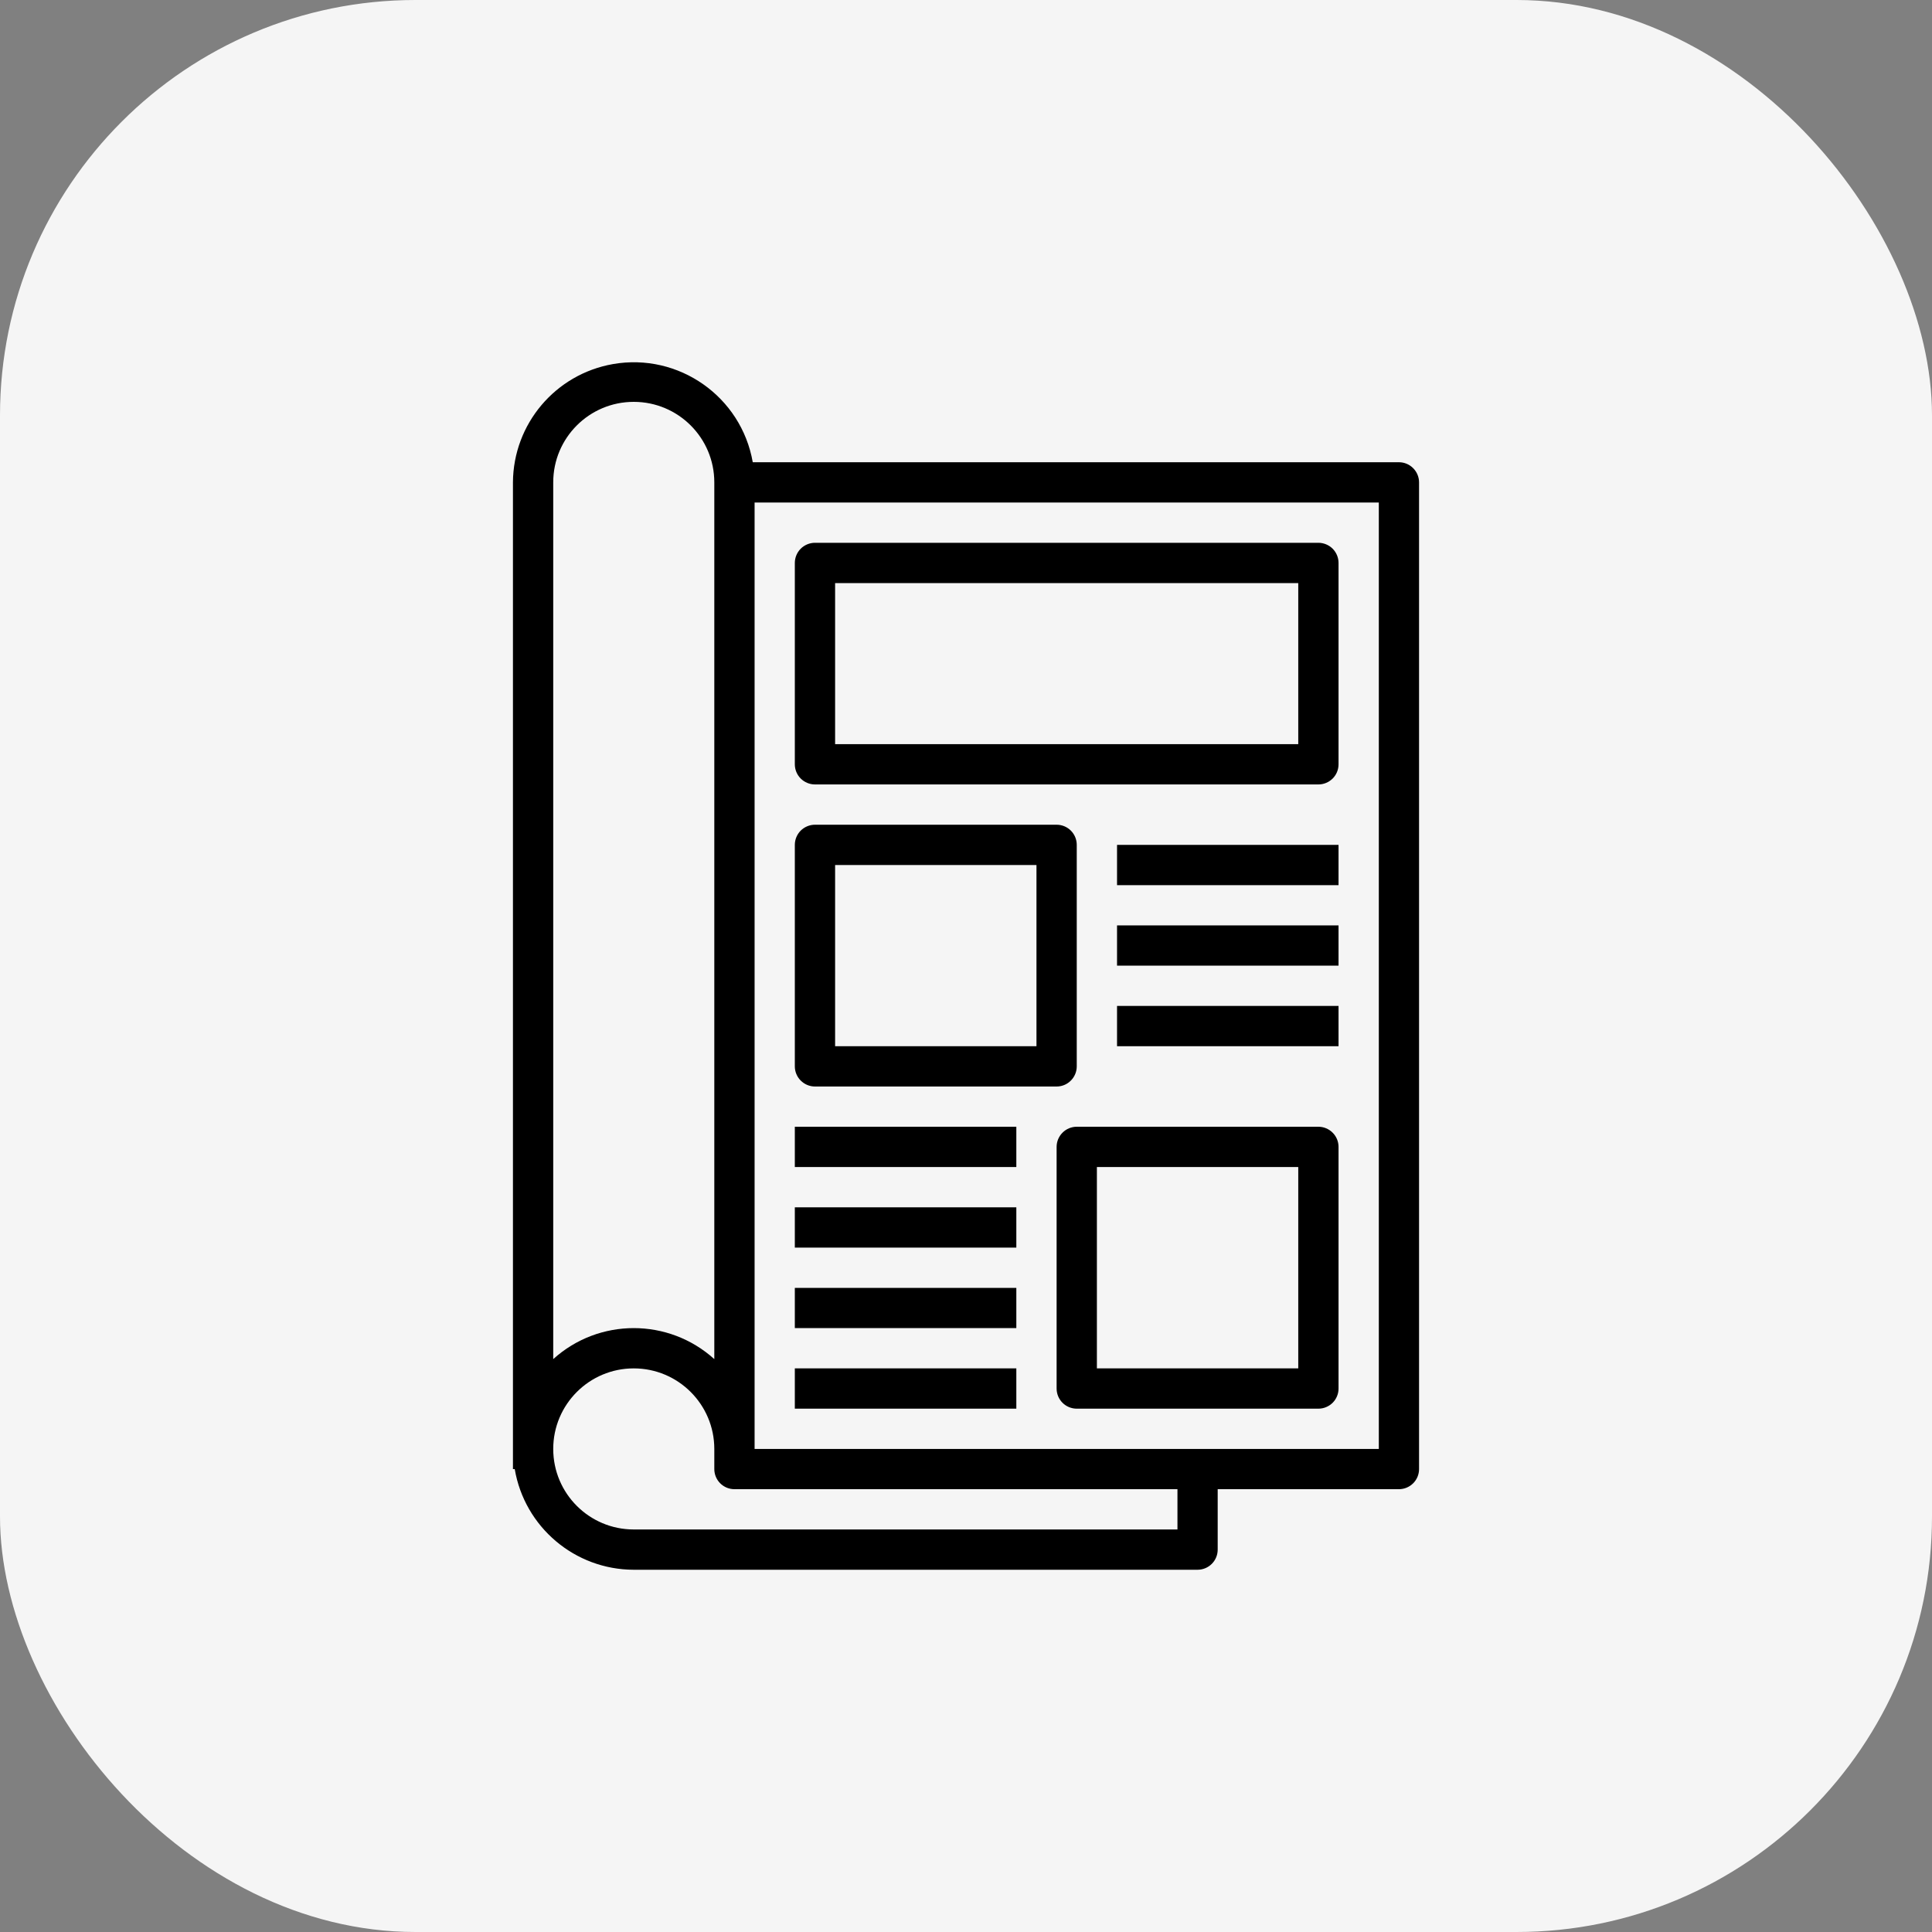 <?xml version="1.0" encoding="UTF-8"?> <svg xmlns="http://www.w3.org/2000/svg" width="40" height="40" viewBox="0 0 40 40" fill="none"><rect x="0" y="0" width="40" height="40" fill="#808080" stroke="none"/><rect width="40" height="40" rx="8.602" fill="#F5F5F5"></rect><g clip-path="url(#clip0_2058_696)"><path d="M28.963 9.57H15.585C15.347 8.21 14.05 7.3 12.69 7.538C11.498 7.747 10.627 8.778 10.62 9.987V30.416H10.657C10.861 31.617 11.902 32.498 13.121 32.5H24.794C24.905 32.5 25.011 32.456 25.089 32.378C25.167 32.3 25.211 32.194 25.211 32.083V30.832H28.963C29.074 30.832 29.18 30.788 29.258 30.71C29.336 30.632 29.38 30.526 29.38 30.416V9.987C29.38 9.877 29.336 9.771 29.258 9.693C29.18 9.614 29.074 9.57 28.963 9.57ZM11.454 9.987C11.454 9.066 12.2 8.32 13.121 8.32C14.042 8.32 14.789 9.066 14.789 9.987V28.139C13.842 27.283 12.4 27.283 11.454 28.139V9.987ZM24.378 31.666H13.121C12.2 31.666 11.454 30.92 11.454 29.999C11.454 29.078 12.2 28.331 13.121 28.331C14.042 28.331 14.789 29.078 14.789 29.999V30.416C14.789 30.526 14.833 30.632 14.911 30.71C14.989 30.788 15.095 30.832 15.206 30.832H24.378V31.666ZM28.547 29.999H15.623V10.404H28.547V29.999Z" fill="black"></path><path d="M27.296 11.238H16.873C16.763 11.238 16.657 11.282 16.578 11.36C16.5 11.439 16.456 11.545 16.456 11.655V15.824C16.456 15.935 16.5 16.041 16.578 16.119C16.657 16.197 16.763 16.241 16.873 16.241H27.296C27.406 16.241 27.512 16.197 27.591 16.119C27.669 16.041 27.713 15.935 27.713 15.824V11.655C27.713 11.545 27.669 11.439 27.591 11.36C27.512 11.282 27.406 11.238 27.296 11.238ZM26.879 15.407H17.29V12.072H26.879V15.407ZM21.876 17.075H16.873C16.763 17.075 16.657 17.119 16.578 17.197C16.5 17.275 16.456 17.381 16.456 17.492V22.078C16.456 22.188 16.5 22.294 16.578 22.372C16.657 22.451 16.763 22.495 16.873 22.495H21.876C21.987 22.495 22.093 22.451 22.171 22.372C22.249 22.294 22.293 22.188 22.293 22.078V17.492C22.293 17.381 22.249 17.275 22.171 17.197C22.093 17.119 21.987 17.075 21.876 17.075ZM21.459 21.661H17.29V17.909H21.459V21.661ZM27.296 23.328H22.293C22.183 23.328 22.076 23.372 21.998 23.451C21.92 23.529 21.876 23.635 21.876 23.745V28.748C21.876 28.859 21.92 28.965 21.998 29.043C22.076 29.121 22.183 29.165 22.293 29.165H27.296C27.406 29.165 27.512 29.121 27.591 29.043C27.669 28.965 27.713 28.859 27.713 28.748V23.745C27.713 23.635 27.669 23.529 27.591 23.451C27.512 23.372 27.406 23.328 27.296 23.328ZM26.879 28.331H22.71V24.162H26.879V28.331ZM23.127 17.492H27.713V18.326H23.127V17.492ZM23.127 19.159H27.713V19.993H23.127V19.159ZM23.127 20.827H27.713V21.661H23.127V20.827ZM16.456 23.328H21.042V24.162H16.456V23.328ZM16.456 24.996H21.042V25.83H16.456V24.996ZM16.456 26.664H21.042V27.497H16.456V26.664ZM16.456 28.331H21.042V29.165H16.456V28.331Z" fill="black"></path></g><defs><clipPath id="clip0_2058_696"><rect width="25" height="25" fill="white" transform="translate(7.5 7.5)"></rect></clipPath></defs></svg> 